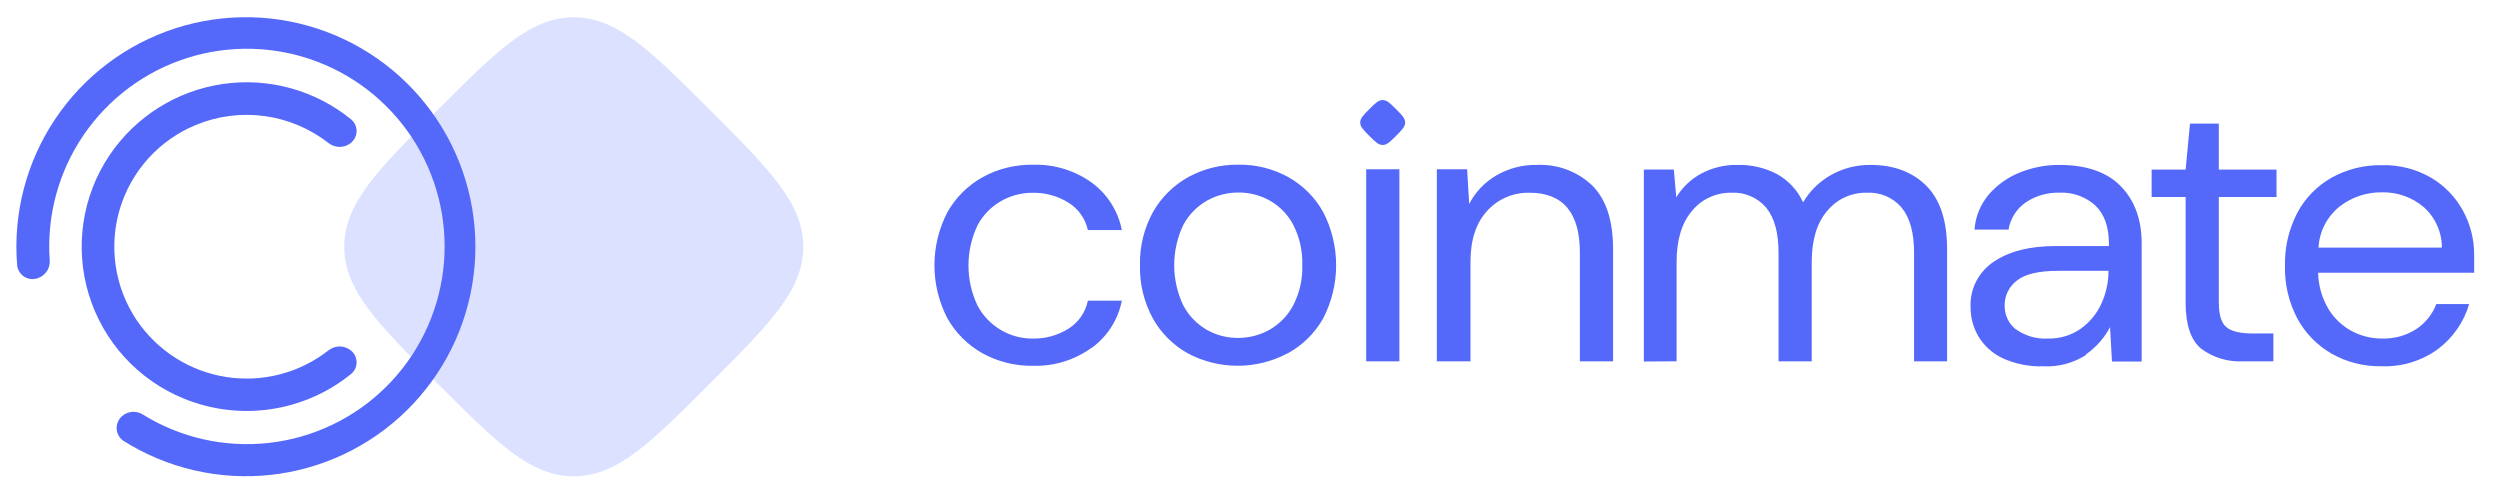 <svg width="171" height="34" viewBox="0 0 171 34" fill="none" xmlns="http://www.w3.org/2000/svg">
<path d="M48.58 7.546C44.49 3.455 42.216 1.183 39.245 1.183C36.275 1.183 34.002 3.455 29.911 7.546C25.819 11.638 23.547 13.91 23.547 16.879C23.547 19.848 25.821 22.124 29.911 26.214C34 30.303 36.275 32.578 39.245 32.578C42.216 32.578 44.49 30.305 48.58 26.214C52.669 22.122 54.944 19.85 54.944 16.879C54.944 13.909 52.669 11.631 48.58 7.546Z" fill="#DBE1FF"/>
<path d="M8.192 28.635C8.105 28.751 8.042 28.883 8.008 29.023C7.974 29.163 7.969 29.309 7.993 29.452C8.017 29.594 8.07 29.73 8.149 29.852C8.228 29.973 8.33 30.077 8.45 30.157C11.441 32.041 14.981 32.861 18.495 32.484C22.01 32.106 25.295 30.553 27.817 28.077C30.34 25.6 31.952 22.345 32.394 18.838C32.836 15.33 32.081 11.777 30.252 8.752C28.423 5.727 25.626 3.408 22.315 2.17C19.003 0.933 15.371 0.849 12.007 1.933C8.642 3.016 5.741 5.204 3.775 8.141C1.808 11.079 0.89 14.594 1.17 18.118C1.182 18.265 1.224 18.408 1.295 18.538C1.366 18.668 1.463 18.781 1.58 18.871C1.697 18.961 1.832 19.026 1.976 19.06C2.119 19.095 2.268 19.099 2.414 19.073C2.708 19.02 2.972 18.859 3.154 18.622C3.336 18.385 3.424 18.089 3.399 17.791C3.189 14.763 4.004 11.753 5.712 9.245C7.421 6.737 9.923 4.876 12.816 3.962C15.71 3.048 18.827 3.134 21.666 4.206C24.505 5.278 26.901 7.274 28.468 9.873C30.036 12.471 30.684 15.521 30.308 18.533C29.931 21.544 28.553 24.341 26.395 26.474C24.237 28.608 21.424 29.953 18.408 30.294C15.393 30.635 12.35 29.951 9.77 28.354C9.52 28.195 9.22 28.135 8.928 28.186C8.636 28.236 8.374 28.394 8.192 28.628" fill="#5468FA"/>
<path d="M24.065 9.715C24.171 9.615 24.255 9.494 24.31 9.36C24.366 9.226 24.393 9.081 24.39 8.936C24.386 8.791 24.352 8.648 24.29 8.516C24.227 8.385 24.138 8.269 24.027 8.174C22.807 7.179 21.394 6.45 19.876 6.032C18.359 5.615 16.771 5.519 15.214 5.749C13.657 5.98 12.166 6.533 10.835 7.373C9.504 8.213 8.362 9.322 7.484 10.628C6.558 12.01 5.952 13.581 5.708 15.226C5.464 16.872 5.589 18.551 6.074 20.143C6.559 21.734 7.391 23.198 8.512 24.428C9.632 25.657 11.011 26.623 12.551 27.254C14.438 28.032 16.501 28.286 18.521 27.989C20.54 27.693 22.443 26.857 24.027 25.569C24.138 25.474 24.227 25.357 24.29 25.226C24.352 25.094 24.387 24.951 24.39 24.805C24.394 24.66 24.367 24.515 24.311 24.38C24.255 24.246 24.171 24.125 24.065 24.025C23.848 23.823 23.565 23.708 23.27 23.698C22.974 23.689 22.685 23.788 22.456 23.975C21.474 24.741 20.344 25.297 19.138 25.608C17.932 25.919 16.674 25.978 15.444 25.782C14.214 25.587 13.037 25.14 11.987 24.47C10.937 23.799 10.036 22.92 9.34 21.887C8.598 20.777 8.111 19.517 7.915 18.196C7.72 16.875 7.82 15.528 8.209 14.251C8.599 12.974 9.267 11.799 10.166 10.812C11.065 9.825 12.171 9.05 13.407 8.543C14.889 7.931 16.507 7.723 18.097 7.939C19.686 8.155 21.19 8.787 22.456 9.772C22.685 9.959 22.974 10.058 23.27 10.049C23.565 10.039 23.848 9.924 24.065 9.722" fill="#5468FA"/>
<path d="M165.781 14.161C166.175 14.514 166.488 14.943 166.702 15.421C166.916 15.9 167.026 16.416 167.024 16.938H158.586C158.613 16.396 158.756 15.866 159.005 15.381C159.254 14.896 159.604 14.468 160.033 14.124C160.849 13.486 161.867 13.144 162.912 13.156C163.963 13.127 164.986 13.486 165.777 14.161H165.781ZM166.821 23.827C167.818 23.055 168.541 21.996 168.888 20.799H166.645C166.377 21.498 165.895 22.099 165.263 22.518C164.565 22.962 163.744 23.184 162.912 23.156C162.2 23.157 161.499 22.984 160.872 22.653C160.213 22.3 159.663 21.782 159.277 21.152C158.824 20.392 158.577 19.532 158.559 18.653H169.233C169.233 18.409 169.233 18.188 169.233 17.992C169.233 17.797 169.233 17.617 169.233 17.411C169.235 16.364 168.971 15.332 168.466 14.409C167.962 13.481 167.211 12.703 166.291 12.158C165.275 11.566 164.107 11.268 162.924 11.298C161.715 11.276 160.523 11.573 159.472 12.158C158.475 12.726 157.663 13.56 157.133 14.563C156.553 15.68 156.264 16.92 156.293 18.172C156.26 19.432 156.553 20.679 157.144 21.797C157.682 22.791 158.493 23.62 159.484 24.191C160.518 24.776 161.696 25.073 162.889 25.051C164.296 25.107 165.678 24.681 166.798 23.846L166.821 23.827ZM155.499 24.713V22.81H154.091C153.228 22.81 152.623 22.664 152.281 22.375C151.939 22.086 151.767 21.523 151.767 20.694V13.475H155.714V11.599H151.767V8.454H149.796L149.497 11.599H147.172V13.475H149.497V20.694C149.497 22.21 149.848 23.259 150.551 23.842C151.377 24.463 152.404 24.772 153.443 24.713H155.499ZM137.887 22.533C137.636 22.334 137.437 22.081 137.304 21.794C137.171 21.507 137.107 21.193 137.12 20.878C137.116 20.555 137.189 20.236 137.332 19.945C137.475 19.654 137.684 19.399 137.945 19.201C138.493 18.75 139.437 18.525 140.767 18.525H144.219V18.552C144.22 19.317 144.054 20.075 143.732 20.773C143.423 21.459 142.933 22.052 142.313 22.491C141.662 22.943 140.879 23.176 140.081 23.156C139.304 23.202 138.535 22.982 137.906 22.533H137.887ZM142.662 24.251C143.364 23.767 143.935 23.123 144.327 22.375L144.46 24.728H146.49V16.649C146.49 15.023 146.016 13.722 145.071 12.747C144.125 11.771 142.719 11.282 140.852 11.28C139.931 11.277 139.019 11.452 138.167 11.794C137.347 12.121 136.619 12.636 136.042 13.294C135.464 13.977 135.119 14.819 135.056 15.704H137.381C137.443 15.328 137.582 14.968 137.789 14.646C137.995 14.324 138.266 14.045 138.585 13.827C139.258 13.385 140.056 13.159 140.867 13.178C141.317 13.157 141.767 13.224 142.19 13.377C142.613 13.529 143.001 13.762 143.33 14.064C143.943 14.657 144.25 15.523 144.25 16.672V16.829H140.625C138.836 16.829 137.411 17.191 136.353 17.914C135.846 18.258 135.436 18.723 135.162 19.264C134.888 19.805 134.76 20.406 134.788 21.009C134.783 21.713 134.97 22.406 135.329 23.017C135.716 23.66 136.29 24.176 136.978 24.499C137.848 24.898 138.802 25.088 139.762 25.054C140.799 25.107 141.826 24.834 142.692 24.274L142.662 24.251ZM114.679 24.713V17.917C114.679 16.401 115.035 15.233 115.745 14.413C116.065 14.023 116.471 13.71 116.931 13.497C117.393 13.284 117.897 13.176 118.408 13.182C118.864 13.156 119.32 13.236 119.738 13.415C120.157 13.595 120.526 13.868 120.816 14.214C121.373 14.902 121.652 15.925 121.652 17.283V24.713H123.923V17.917C123.923 16.401 124.28 15.233 124.993 14.413C125.315 14.022 125.725 13.708 126.189 13.494C126.655 13.281 127.164 13.174 127.677 13.182C128.133 13.156 128.588 13.236 129.007 13.415C129.424 13.595 129.793 13.868 130.082 14.214C130.642 14.902 130.922 15.925 130.922 17.283V24.713H133.181V17.043C133.181 15.089 132.703 13.64 131.747 12.694C130.791 11.749 129.512 11.277 127.912 11.28C126.977 11.274 126.06 11.511 125.249 11.966C124.45 12.412 123.787 13.06 123.332 13.842C122.966 13.032 122.345 12.356 121.56 11.914C120.718 11.472 119.773 11.253 118.818 11.28C117.97 11.268 117.133 11.468 116.386 11.861C115.668 12.244 115.071 12.811 114.657 13.501L114.491 11.595H112.439V24.728L114.679 24.713ZM100.581 24.713V17.917C100.581 16.401 100.965 15.233 101.732 14.413C102.092 14.016 102.536 13.7 103.033 13.488C103.531 13.275 104.069 13.171 104.612 13.182C106.913 13.182 108.064 14.549 108.064 17.283V24.713H110.334V17.043C110.334 15.089 109.861 13.64 108.915 12.694C108.416 12.216 107.821 11.843 107.167 11.6C106.514 11.356 105.816 11.247 105.118 11.28C104.149 11.263 103.194 11.51 102.361 11.992C101.559 12.457 100.911 13.137 100.493 13.951L100.351 11.58H98.28V24.713H100.581ZM95.718 11.58H93.447V24.713H95.718V11.58ZM82.543 22.559C81.859 22.16 81.303 21.581 80.936 20.889C80.527 20.028 80.315 19.089 80.315 18.139C80.315 17.189 80.527 16.25 80.936 15.388C81.306 14.695 81.868 14.117 82.559 13.722C83.218 13.355 83.963 13.164 84.722 13.167C85.471 13.166 86.208 13.358 86.858 13.722C87.546 14.116 88.103 14.694 88.465 15.388C88.897 16.242 89.107 17.187 89.075 18.139C89.108 19.092 88.894 20.038 88.454 20.889C88.086 21.585 87.523 22.164 86.831 22.559C86.172 22.926 85.426 23.117 84.668 23.114C83.922 23.116 83.189 22.925 82.543 22.559ZM88.085 24.169C89.103 23.607 89.941 22.779 90.505 21.779C91.088 20.651 91.391 19.404 91.391 18.141C91.391 16.877 91.088 15.631 90.505 14.503C89.95 13.503 89.121 12.675 88.112 12.109C87.073 11.538 85.898 11.247 84.706 11.265C83.51 11.248 82.331 11.54 81.285 12.109C80.269 12.673 79.431 13.502 78.865 14.503C78.25 15.618 77.944 16.872 77.975 18.139C77.943 19.406 78.246 20.659 78.854 21.779C79.409 22.777 80.238 23.604 81.247 24.169C82.294 24.725 83.467 25.017 84.659 25.017C85.85 25.017 87.023 24.725 88.07 24.169H88.085ZM74.677 23.794C75.75 23.007 76.483 21.856 76.733 20.567H74.409C74.332 20.957 74.175 21.329 73.947 21.659C73.718 21.988 73.424 22.269 73.082 22.484C72.349 22.943 71.493 23.178 70.623 23.159C69.871 23.161 69.134 22.963 68.487 22.589C67.797 22.187 67.235 21.605 66.865 20.908C66.455 20.046 66.243 19.108 66.243 18.158C66.243 17.207 66.455 16.269 66.865 15.407C67.222 14.735 67.762 14.172 68.425 13.78C69.088 13.389 69.849 13.183 70.623 13.186C71.493 13.167 72.349 13.402 73.082 13.861C73.42 14.071 73.712 14.345 73.94 14.668C74.168 14.99 74.327 15.354 74.409 15.737H76.733C76.483 14.439 75.745 13.278 74.665 12.484C73.503 11.652 72.09 11.224 70.65 11.268C69.442 11.249 68.25 11.545 67.198 12.128C66.184 12.696 65.352 13.529 64.793 14.533C64.216 15.653 63.915 16.89 63.915 18.144C63.915 19.399 64.216 20.636 64.793 21.756C65.353 22.759 66.185 23.592 67.198 24.161C68.25 24.743 69.442 25.04 70.65 25.02C72.097 25.064 73.517 24.626 74.677 23.779" fill="#5468FA"/>
<path d="M95.489 7.466C95.088 7.065 94.866 6.843 94.575 6.843C94.284 6.843 94.061 7.065 93.66 7.466C93.26 7.867 93.038 8.089 93.038 8.38C93.038 8.671 93.26 8.894 93.66 9.294C94.061 9.695 94.284 9.917 94.575 9.917C94.866 9.917 95.088 9.695 95.489 9.294C95.889 8.893 96.112 8.671 96.112 8.38C96.112 8.089 95.889 7.866 95.489 7.466Z" fill="#5468FA"/>
</svg>
